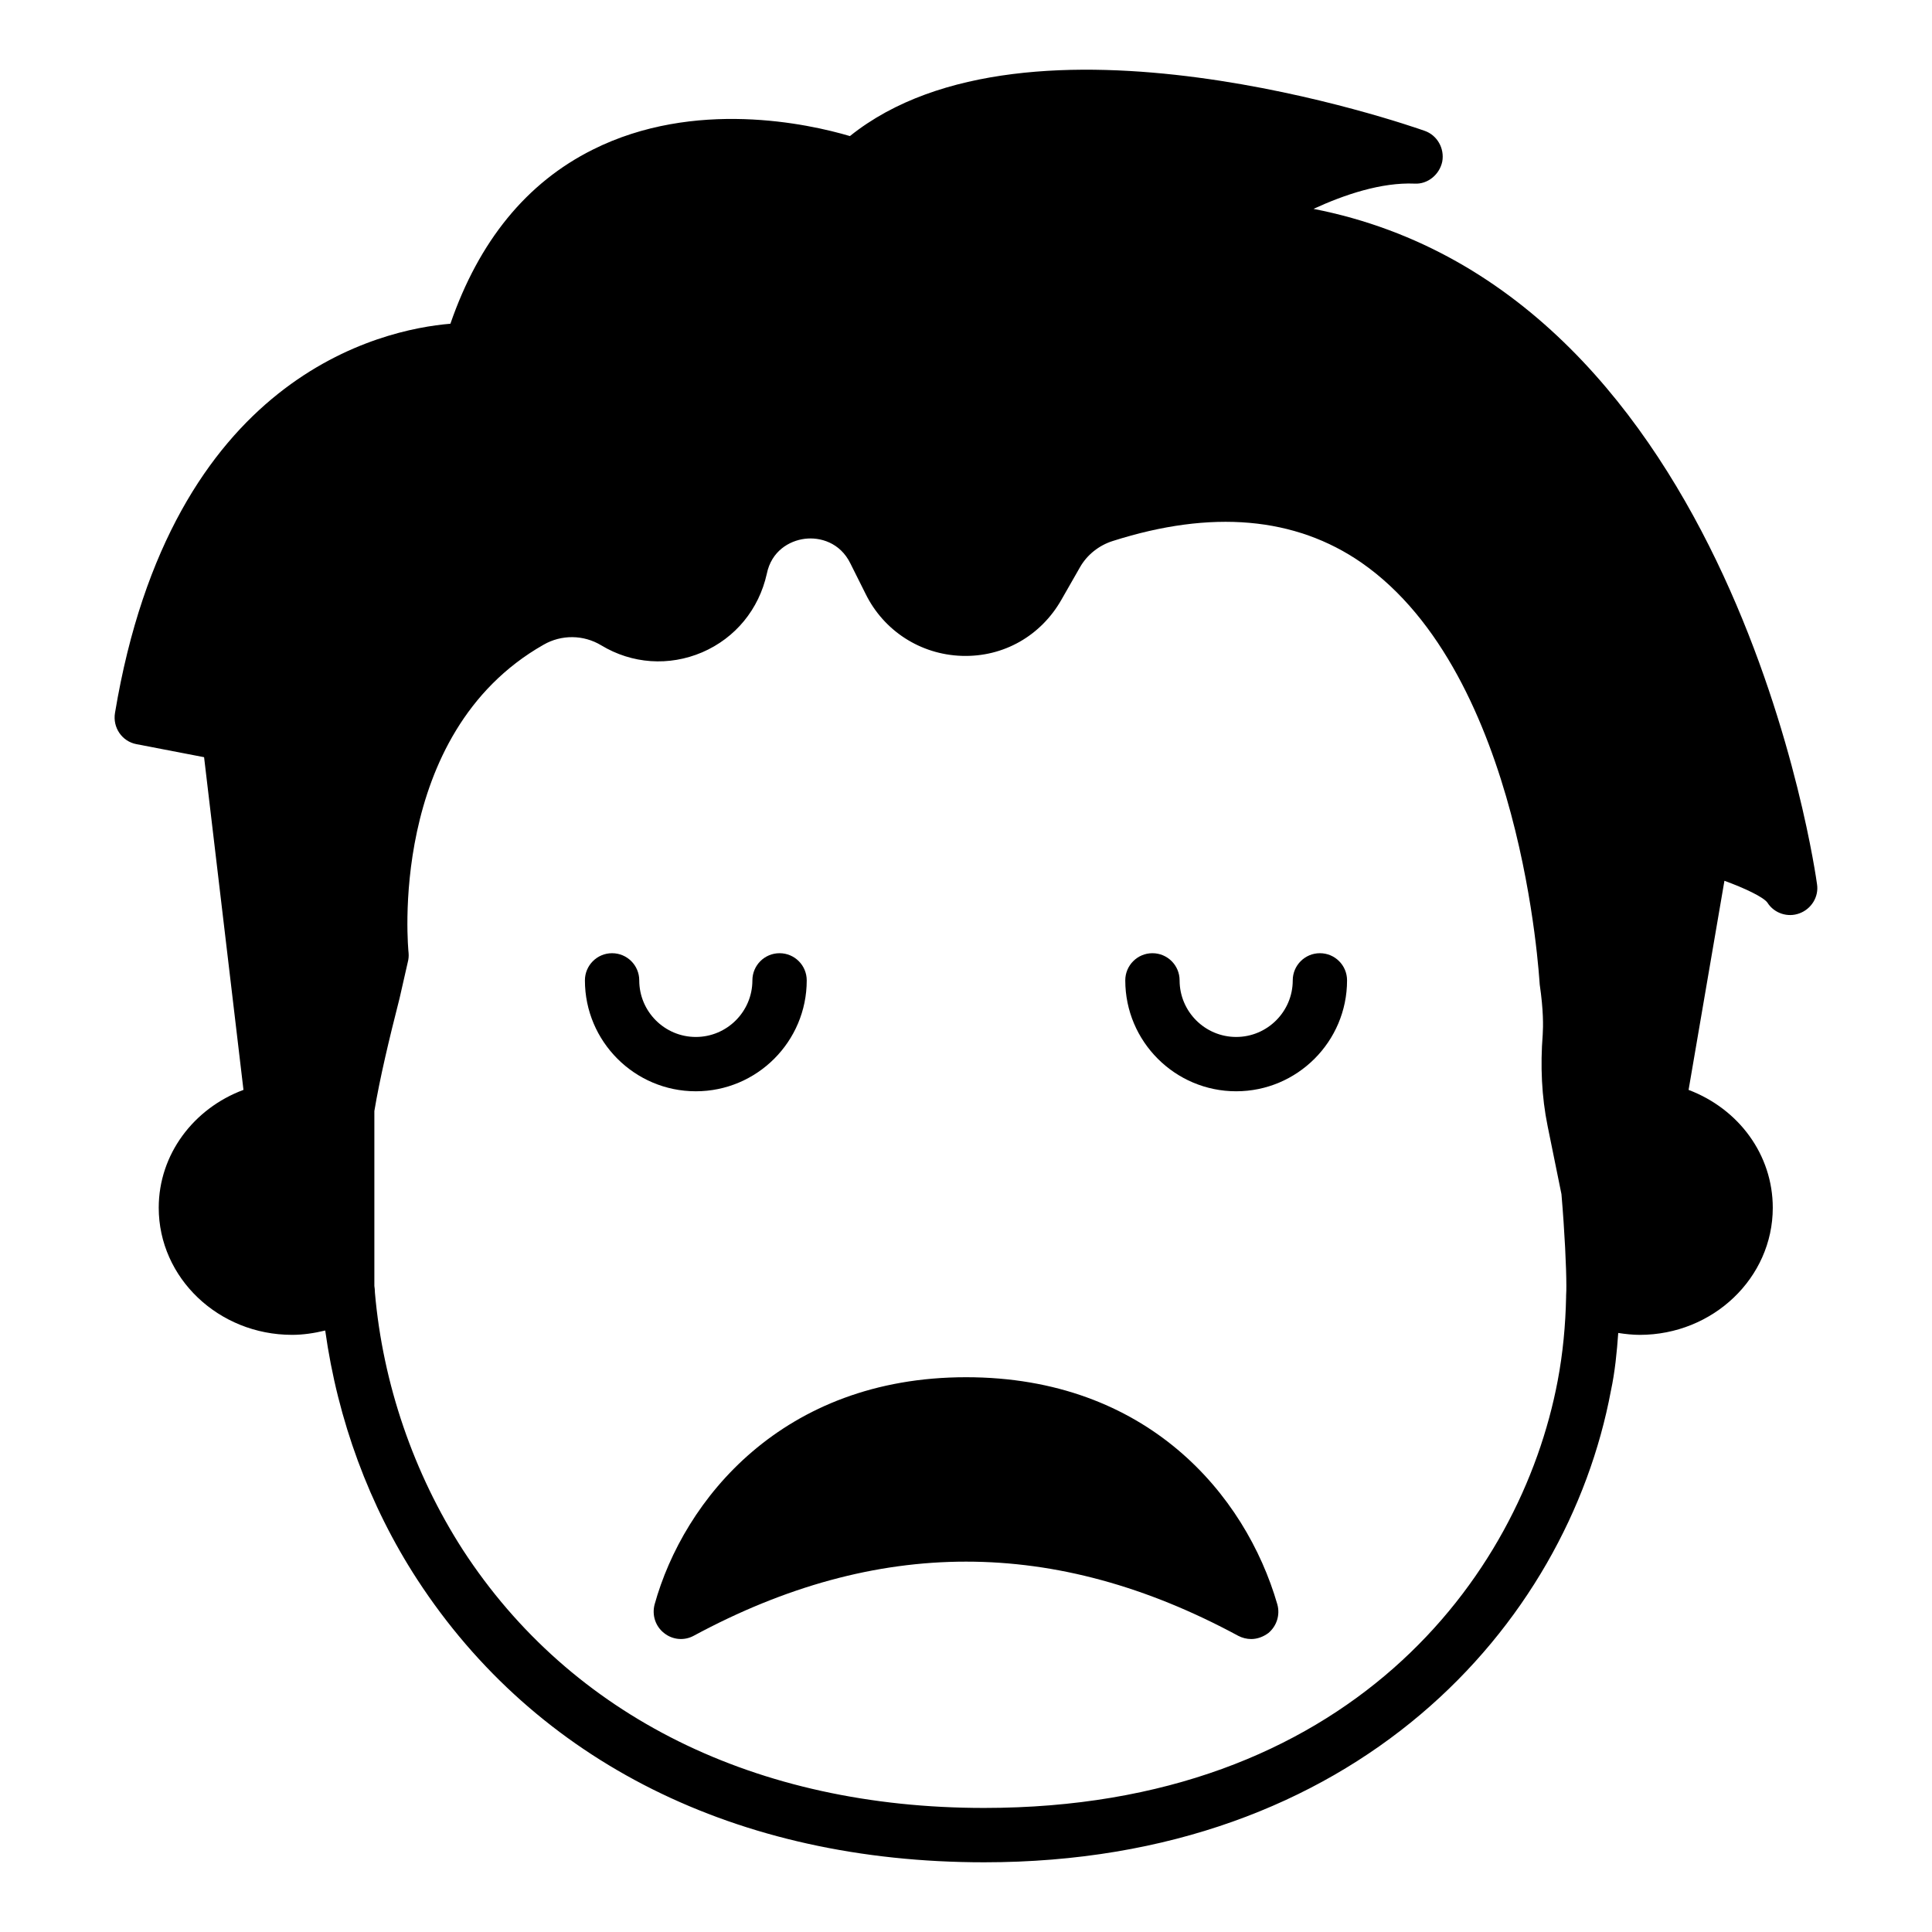 <?xml version="1.0" encoding="UTF-8"?>
<!-- Uploaded to: ICON Repo, www.iconrepo.com, Generator: ICON Repo Mixer Tools -->
<svg fill="#000000" width="800px" height="800px" version="1.1" viewBox="144 144 512 512" xmlns="http://www.w3.org/2000/svg">
 <g>
  <path d="m492.1 199.35c8.277-3.812 17.992-7.055 26.773-6.691 3.453 0.215 6.621-2.375 7.34-5.832 0.648-3.527-1.367-6.984-4.606-8.133-4.461-1.586-105.08-36.562-152.37 1.367-10.941-3.238-41.168-9.934-68.16 3.598-17.562 8.777-30.156 24.254-37.715 46.133-18.137 1.512-73.988 13.605-88.887 103.14-0.648 3.887 1.871 7.559 5.688 8.277l17.922 3.453 10.438 88.168c-13.172 4.894-22.457 17.059-22.457 31.238 0 18.57 15.836 33.68 35.34 33.68 2.879 0 5.828-0.434 8.781-1.148 3.309 23.75 11.66 46.422 24.398 66 31.453 48.293 84.711 74.926 150.21 74.926 98.531 0 154.45-62.762 166.11-124.95 1.078-5.035 1.582-10.219 1.945-15.328 1.871 0.289 3.816 0.504 5.688 0.504 19.434 0 35.266-15.113 35.266-33.68 0-14.035-8.996-26.199-22.312-31.238l9.5-55.418c5.543 2.016 10.293 4.32 11.371 5.758 1.801 2.879 5.398 4.031 8.492 2.879 3.168-1.148 5.184-4.391 4.68-7.699-0.219-1.664-21.594-157.12-133.44-179zm66.934 288.18v0.145c-0.145 7.484-0.863 15.043-2.231 22.238-9.859 52.254-55.562 113.21-152.01 113.21-60.457 0-109.47-24.328-138.12-68.375-13.027-20.227-21.23-44.047-23.32-68.234v-0.07c0-0.578-0.07-1.152-0.145-1.656v-46.352c1.441-8.637 3.887-18.93 6.695-29.941l2.16-9.5c0.215-0.789 0.289-1.656 0.215-2.449-0.07-0.574-5.902-58.008 35.77-81.688 4.75-2.734 10.582-2.664 15.258 0.145 8.203 4.965 17.992 5.613 26.773 1.871 8.852-3.812 15.043-11.441 17.129-20.801 1.223-6.043 5.973-8.777 10.074-9.285 3.957-0.504 9.355 0.938 12.09 6.551l4.031 8.062c4.824 9.789 14.539 16.051 25.48 16.41 11.156 0.363 21.016-5.398 26.414-14.898l4.894-8.562c1.871-3.309 5.039-5.832 8.707-6.984 26.199-8.348 48.367-6.402 65.926 5.762 42.75 29.723 47.07 110.34 47.215 111.77 1.008 6.91 0.938 11.016 0.793 13.316-0.648 8.207-0.289 16.41 1.297 24.184l3.672 18.066c0.863 10.074 1.297 19.574 1.297 24.254 0 0.789 0 1.652-0.07 2.805z"/>
  <path d="m480.12 576.78c-1.367 1.008-2.949 1.582-4.535 1.582-1.152 0-2.375-0.289-3.453-0.863-48.508-26.199-95.723-26.199-144.3 0-2.519 1.367-5.613 1.078-7.844-0.719-2.305-1.801-3.238-4.75-2.519-7.559 7.703-27.781 33.898-60.242 82.551-60.242 47.934 0 74.059 31.094 82.48 60.168 0.789 2.812-0.145 5.762-2.375 7.633z"/>
  <path d="m493.79 396.61c-3.977 0-7.199 3.223-7.199 7.199 0 8.27-6.727 14.996-14.992 14.996s-14.992-6.727-14.992-14.996c0-3.977-3.219-7.199-7.199-7.199-3.977 0-7.199 3.223-7.199 7.199 0 16.203 13.188 29.391 29.387 29.391 16.199 0 29.387-13.188 29.387-29.391 0.004-3.977-3.215-7.199-7.191-7.199z"/>
  <path d="m357.79 403.81c0-3.977-3.219-7.199-7.199-7.199-3.977 0-7.199 3.223-7.199 7.199 0 8.27-6.727 14.996-14.992 14.996s-14.992-6.727-14.992-14.996c0-3.977-3.219-7.199-7.199-7.199-3.977 0-7.199 3.223-7.199 7.199 0 16.203 13.188 29.391 29.387 29.391 16.211 0 29.395-13.184 29.395-29.391z"/>
 </g>
</svg>